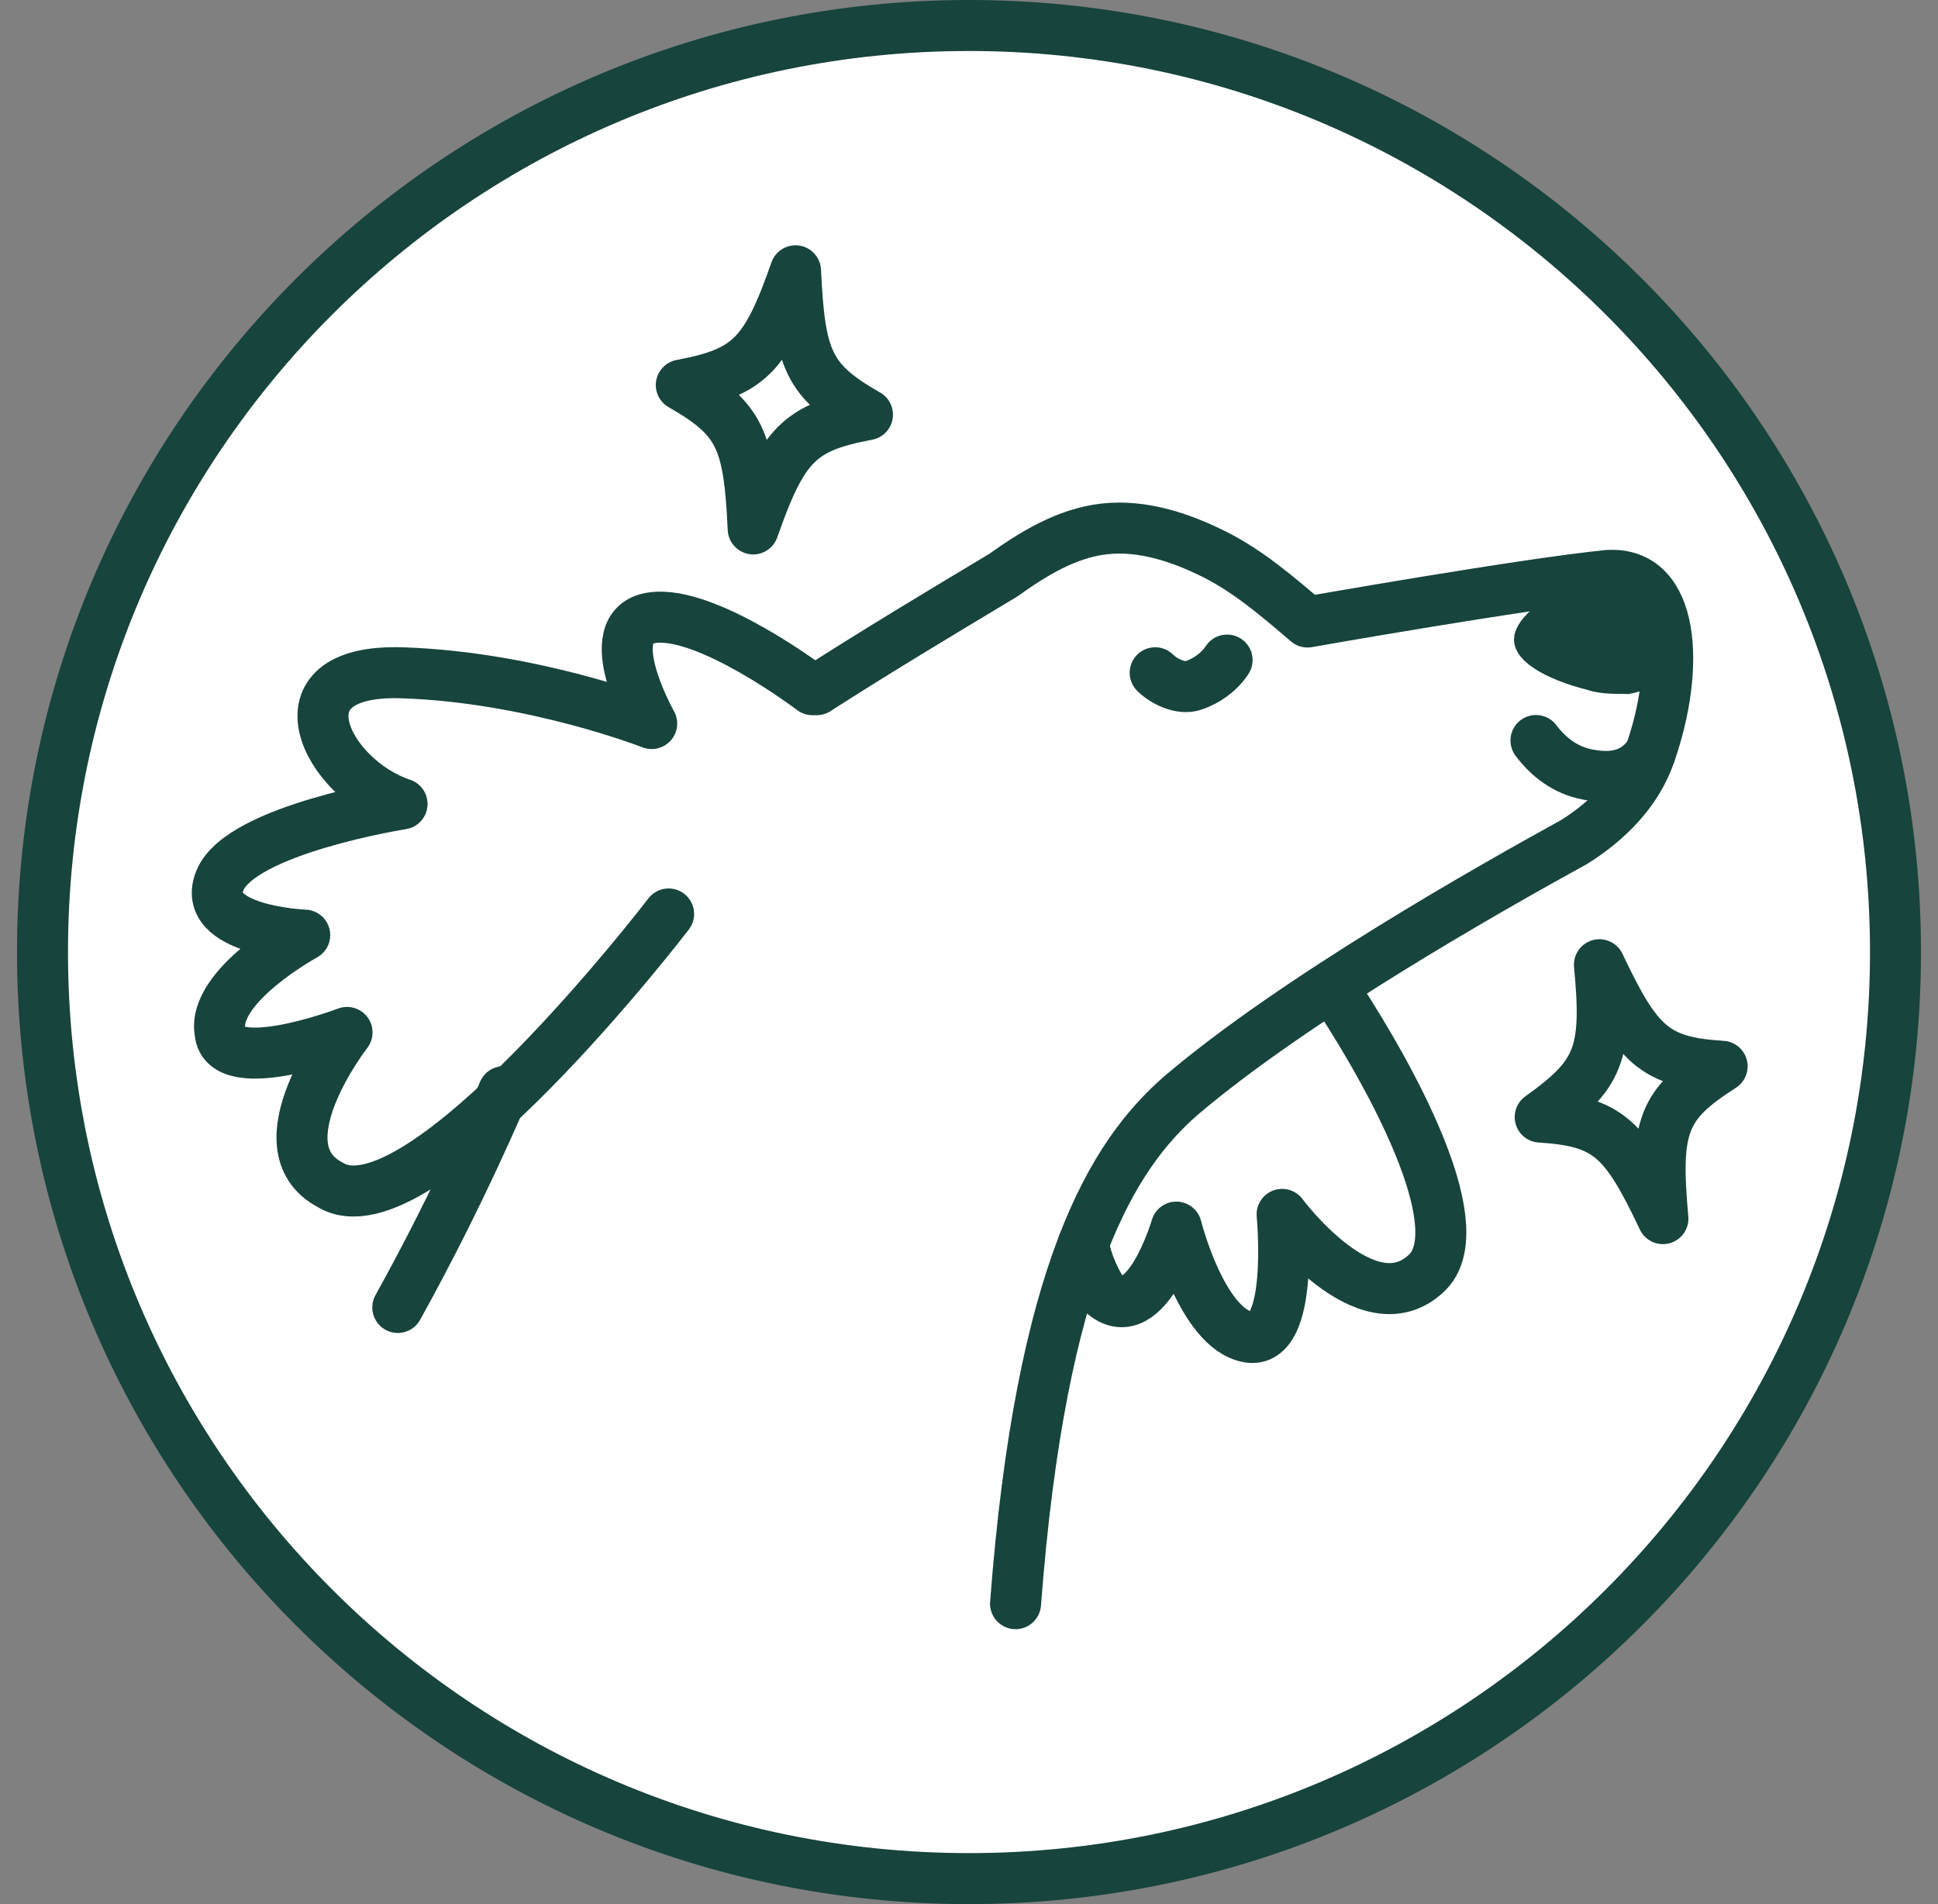 <svg xmlns="http://www.w3.org/2000/svg" fill="none" viewBox="0 0 57 56" height="56" width="57">
<rect x="0" y="0" width="57" height="56" fill="#808080" stroke="none"/>
<g clip-path="url(#clip0_4749_4983)">
<path stroke-width="1.5" stroke="#17443D" fill="white" d="M55.75 28C55.75 43.05 43.55 55.25 28.5 55.25C13.45 55.25 1.25 43.05 1.25 28C1.25 12.95 13.45 0.75 28.5 0.75C43.55 0.75 55.75 12.95 55.75 28Z"></path>
<path stroke-linejoin="round" stroke-linecap="round" stroke-miterlimit="10" stroke-width="1.5" stroke="#17443D" d="M48.536 22.151C48.038 22.898 47.291 22.898 46.669 22.773C46.047 22.649 45.549 22.276 45.176 21.778"></path>
<path fill="#17443D" d="M44.927 18.044C43.682 19.289 45.673 20.035 46.669 20.284C47.042 20.409 47.416 20.409 47.913 20.409C49.531 20.16 49.282 18.169 48.162 17.422C47.042 16.924 45.673 17.297 44.927 18.044Z"></path>
<path stroke-linejoin="round" stroke-linecap="round" stroke-miterlimit="10" stroke-width="1.5" stroke="#17443D" d="M36.091 19.413C35.842 19.786 35.469 20.035 35.096 20.16C34.722 20.284 34.224 20.035 33.976 19.786"></path>
<path stroke-linejoin="round" stroke-linecap="round" stroke-miterlimit="10" stroke-width="1.5" stroke="#17443D" d="M29.869 47.164C30.616 37.333 32.731 33.973 34.722 32.231C38.082 29.369 43.807 26.133 46.296 24.764C47.291 24.142 48.162 23.271 48.536 22.151C49.407 19.662 49.282 16.8 47.291 16.924C44.802 17.173 38.456 18.293 38.456 18.293C37.584 17.547 36.713 16.8 35.718 16.302C34.722 15.804 33.602 15.431 32.482 15.555C31.362 15.68 30.367 16.302 29.496 16.924C27.629 18.044 25.762 19.164 24.02 20.284H23.896C23.896 20.284 20.785 17.92 19.167 18.169C17.549 18.418 19.167 21.28 19.167 21.28C19.167 21.28 15.682 19.911 11.825 19.787C7.967 19.662 9.585 22.898 11.825 23.644C11.825 23.644 7.096 24.391 6.473 25.884C5.851 27.378 8.962 27.502 8.962 27.502C8.962 27.502 6.224 28.995 6.473 30.364C6.598 31.733 10.207 30.364 10.207 30.364C10.207 30.364 7.593 33.724 9.709 34.844C12.322 36.462 19.665 26.88 19.665 26.88"></path>
<path stroke-linejoin="round" stroke-linecap="round" stroke-miterlimit="10" stroke-width="1.5" stroke="#17443D" d="M31.86 36.586C31.985 37.209 32.233 37.706 32.482 38.08C33.727 39.075 34.598 36.089 34.598 36.089C34.598 36.089 35.345 39.075 36.713 39.324C38.082 39.573 37.709 35.715 37.709 35.715C37.709 35.715 40.198 39.075 41.94 37.458C43.309 36.213 41.193 32.106 39.327 29.244"></path>
<path stroke-linejoin="round" stroke-linecap="round" stroke-miterlimit="10" stroke-width="1.5" stroke="#17443D" d="M14.811 32.106C14.811 32.106 13.567 35.093 11.7 38.453"></path>
<path stroke-linejoin="round" stroke-linecap="round" stroke-miterlimit="10" stroke-width="1.5" stroke="#17443D" d="M25.513 12.195C23.771 11.2 23.522 10.578 23.398 7.964C22.527 10.453 22.029 10.951 20.038 11.324C21.78 12.32 22.029 12.942 22.153 15.556C23.024 13.067 23.522 12.569 25.513 12.195Z"></path>
<path stroke-linejoin="round" stroke-linecap="round" stroke-miterlimit="10" stroke-width="1.5" stroke="#17443D" d="M50.651 31.36C48.66 31.235 48.162 30.738 47.042 28.373C47.291 30.986 47.042 31.609 45.3 32.853C47.291 32.977 47.789 33.475 48.909 35.84C48.66 33.102 48.909 32.48 50.651 31.36Z"></path>
</g>
<defs>
<clipPath id="clip0_4749_4983">
<rect transform="translate(0.5)" fill="white" height="56" width="56"></rect>
</clipPath>
</defs>
</svg>

